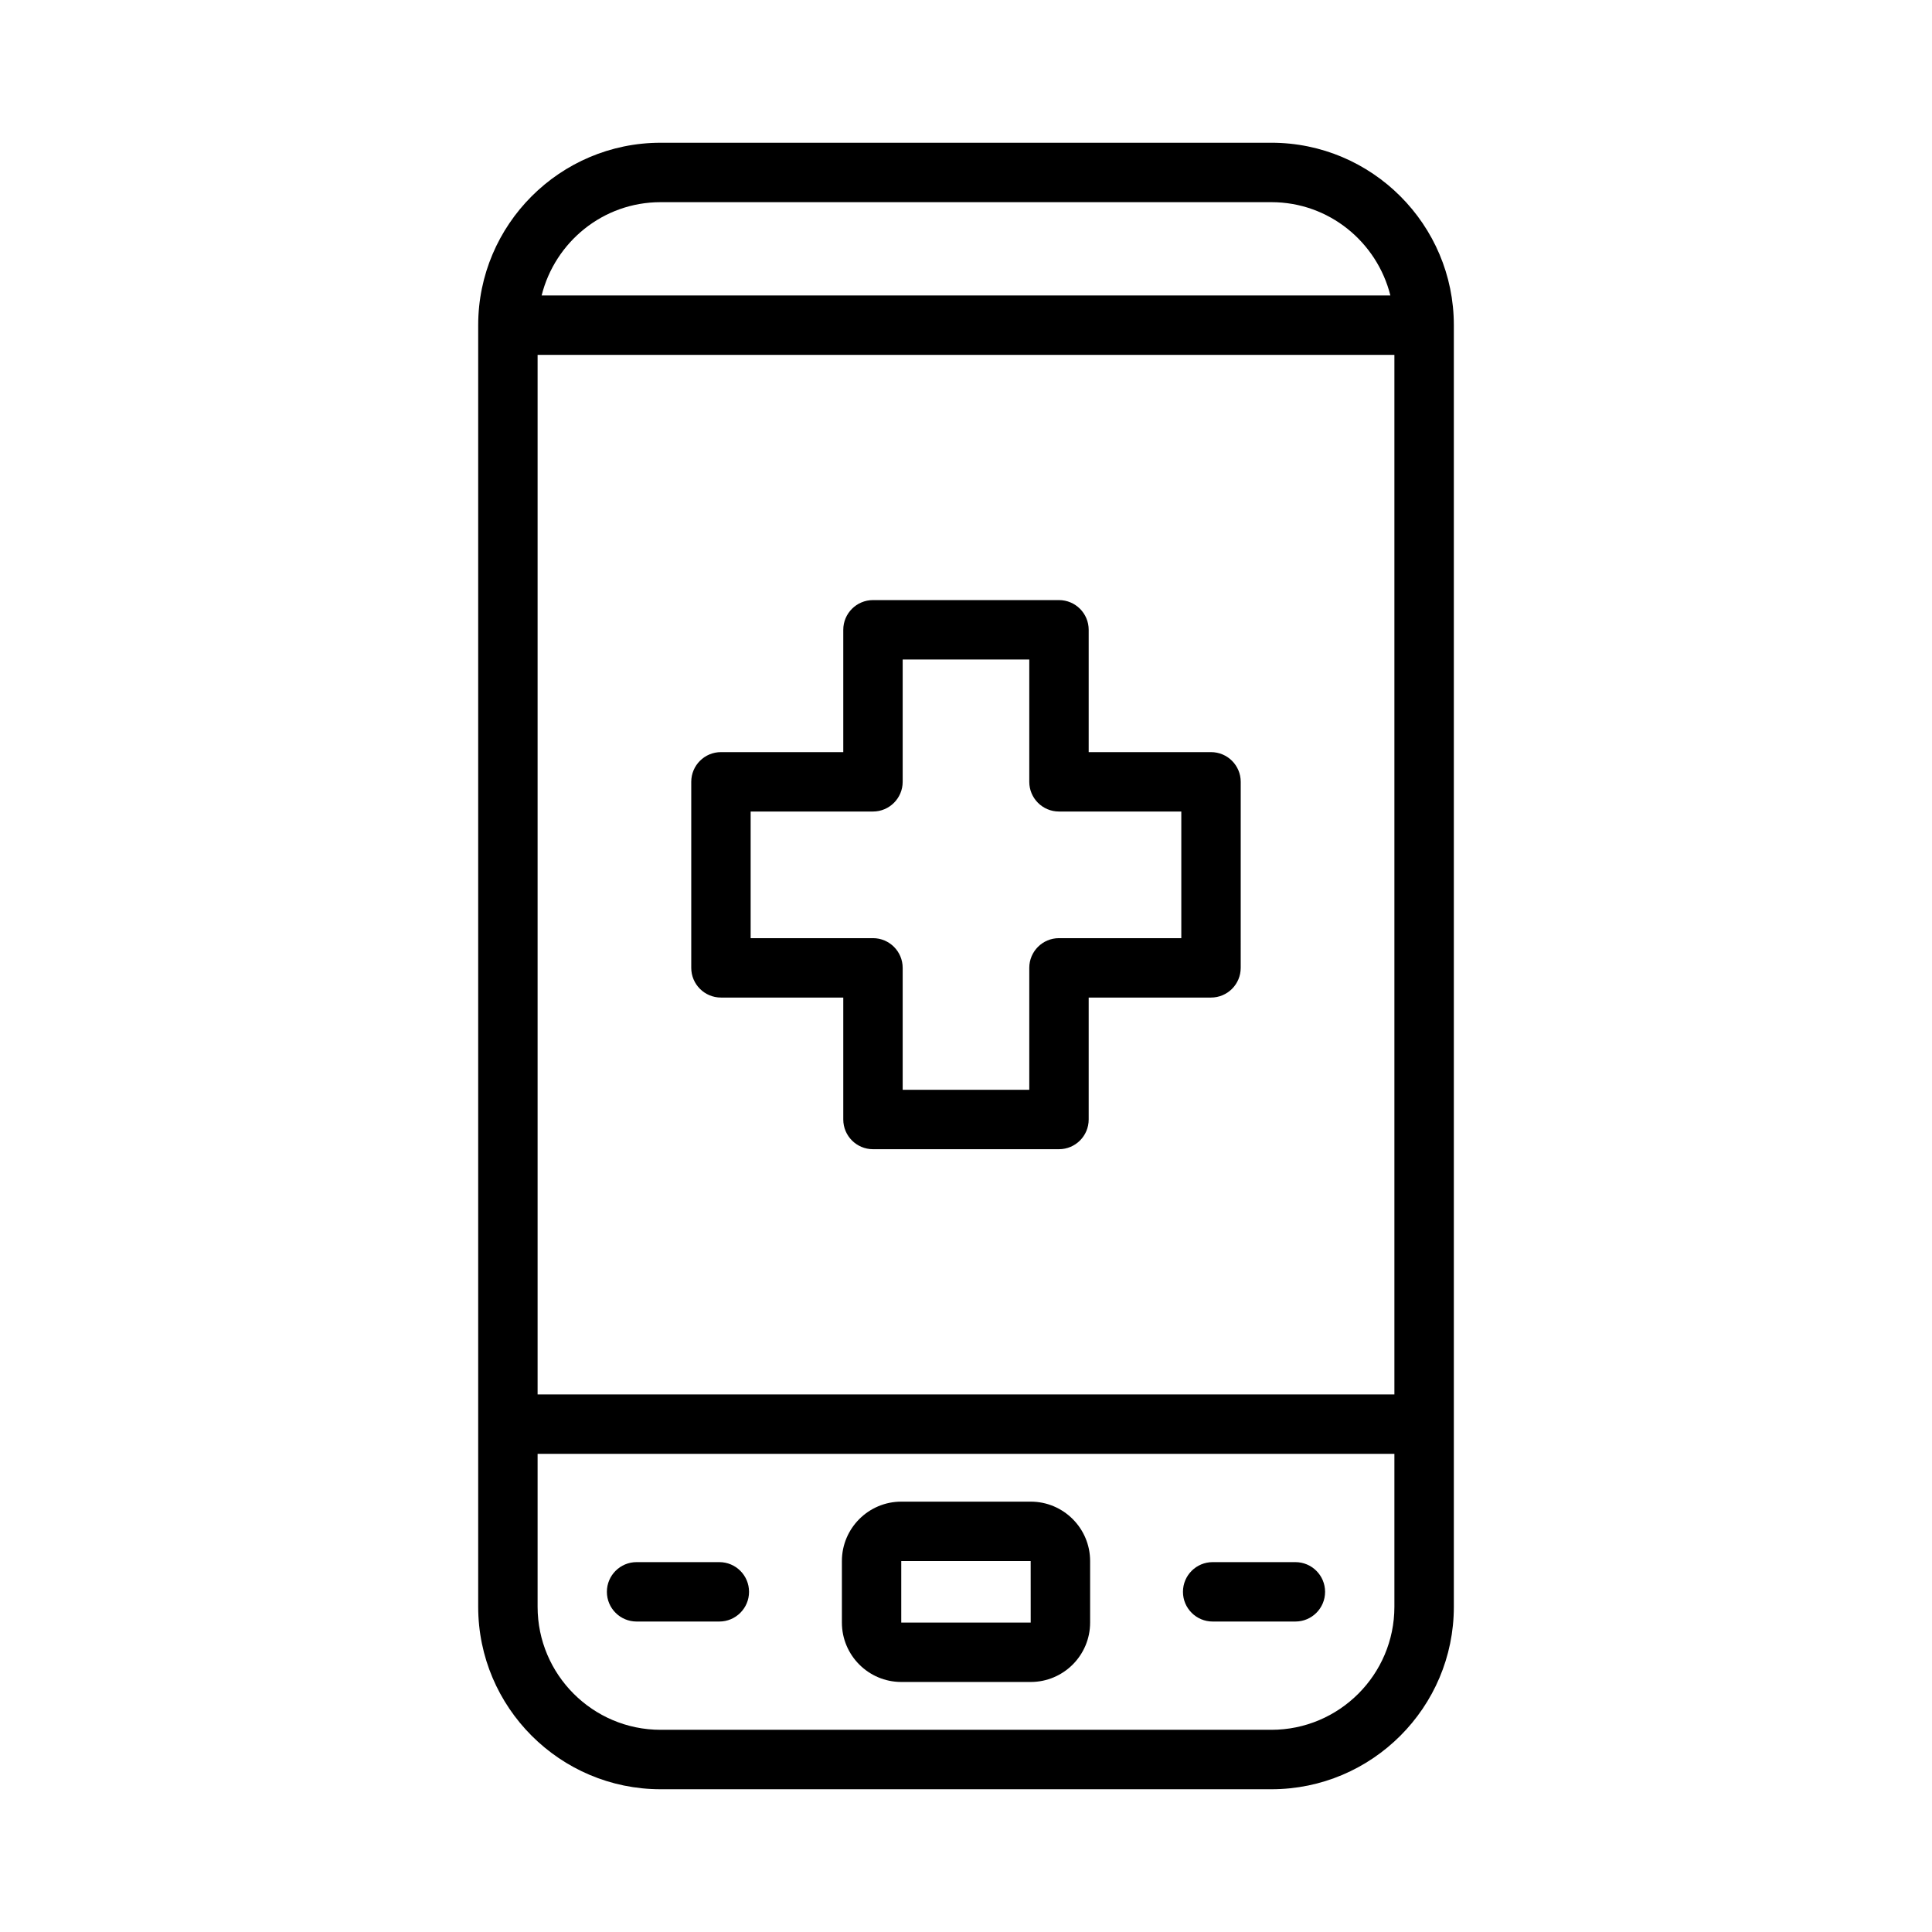 <?xml version="1.0" encoding="UTF-8"?>
<!-- Uploaded to: SVG Repo, www.svgrepo.com, Generator: SVG Repo Mixer Tools -->
<svg fill="#000000" width="800px" height="800px" version="1.1" viewBox="144 144 512 512" xmlns="http://www.w3.org/2000/svg">
 <g>
  <path d="m417.15 541.95h-34.297c-8.684 0-15.742 7.062-15.742 15.742v16.305c0 8.684 7.062 15.742 15.742 15.742h34.297c8.684 0 15.742-7.062 15.742-15.742v-16.305c0-8.68-7.066-15.742-15.742-15.742zm-34.309 32.047v-16.305h34.297l0.008 16.305z"/>
  <path d="m480.93 181.83h-161.86c-26.656 0-48.344 21.688-48.344 48.344v339.65c0 26.656 21.688 48.344 48.344 48.344h161.87c26.656 0 48.344-21.688 48.344-48.344v-339.66c-0.008-26.648-21.695-48.336-48.352-48.336zm-194.46 56.207h227.06v275.5h-227.06zm32.598-40.461h161.87c15.25 0 27.977 10.562 31.527 24.727h-224.93c3.551-14.172 16.277-24.727 31.527-24.727zm161.86 404.84h-161.86c-17.973 0-32.598-14.617-32.598-32.598v-40.539h227.06v40.539c-0.004 17.98-14.629 32.598-32.602 32.598z"/>
  <path d="m464.93 343.32h-32.418v-32.418c0-4.344-3.519-7.871-7.871-7.871h-49.293c-4.344 0-7.871 3.527-7.871 7.871v32.418h-32.418c-4.344 0-7.871 3.527-7.871 7.871v49.301c0 4.344 3.527 7.871 7.871 7.871h32.418v32.316c0 4.344 3.527 7.871 7.871 7.871h49.293c4.352 0 7.871-3.527 7.871-7.871v-32.316h32.418c4.352 0 7.871-3.527 7.871-7.871l0.004-49.301c0-4.344-3.519-7.871-7.875-7.871zm-7.871 49.301h-32.418c-4.352 0-7.871 3.527-7.871 7.871v32.316h-33.551v-32.316c0-4.344-3.527-7.871-7.871-7.871h-32.418v-33.559h32.418c4.344 0 7.871-3.527 7.871-7.871v-32.418h33.551v32.418c0 4.344 3.519 7.871 7.871 7.871h32.418z"/>
  <path d="m334.63 557.98h-21.93c-4.344 0-7.871 3.527-7.871 7.871s3.527 7.871 7.871 7.871h21.93c4.344 0 7.871-3.527 7.871-7.871s-3.516-7.871-7.871-7.871z"/>
  <path d="m487.29 557.98h-21.922c-4.352 0-7.871 3.527-7.871 7.871s3.519 7.871 7.871 7.871h21.922c4.352 0 7.871-3.527 7.871-7.871s-3.519-7.871-7.871-7.871z"/>
 </g>
</svg>